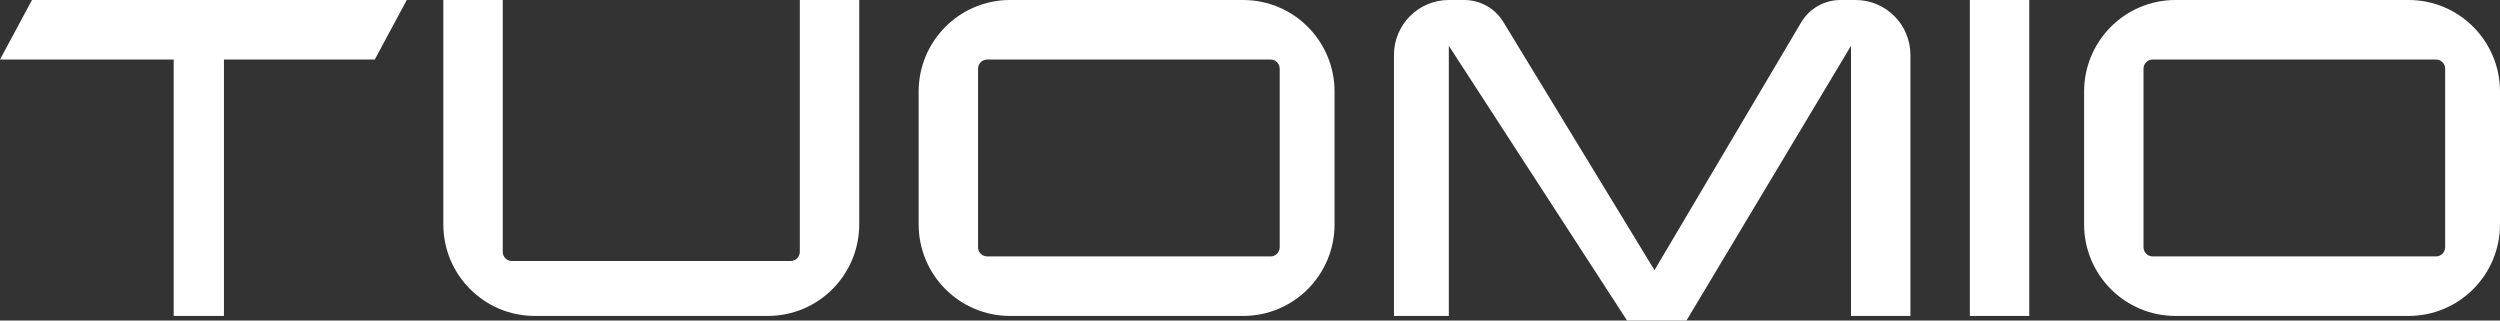 <svg width="390" height="50" viewBox="0 0 390 50" fill="none" xmlns="http://www.w3.org/2000/svg">
<rect x="0" y="0" width="390" height="50" fill="#333333" stroke="none"/>
<path d="M4.991 1.68596e-05L0 9.286H27.093V49.286H34.936V9.286H58.464L63.455 1.68596e-05H4.991Z" fill="white"/>
<path d="M78.428 1.68596e-05L69.159 0V35C69.159 42.89 75.543 49.286 83.419 49.286L119.781 49.286C127.656 49.286 134.04 42.89 134.04 35V1.68596e-05H124.771V39.286C124.771 40.075 124.133 40.714 123.346 40.714H79.854C79.066 40.714 78.428 40.075 78.428 39.286V1.68596e-05Z" fill="white"/>
<path d="M217.459 8.571V49.286H226.015V7.143L253.821 50H263.09L288.757 7.143V49.286H298.026V8.571C298.026 3.838 294.195 1.68596e-05 289.47 1.68596e-05H287.113C284.596 1.68596e-05 282.266 1.33 280.981 3.499L258.099 42.143L234.516 3.422C233.221 1.297 230.915 1.68596e-05 228.43 1.68596e-05H226.015C221.289 1.68596e-05 217.459 3.838 217.459 8.571Z" fill="white"/>
<path d="M316.563 1.68596e-05H307.294V49.286H316.563V1.68596e-05Z" fill="white"/>
<path fill-rule="evenodd" clip-rule="evenodd" d="M157.569 1.68596e-05H193.931C201.806 1.68596e-05 208.19 6.396 208.19 14.286V35C208.19 42.89 201.806 49.286 193.931 49.286H157.569C149.693 49.286 143.309 42.89 143.309 35V14.286C143.309 6.396 149.693 1.68596e-05 157.569 1.68596e-05ZM199.634 10.714C199.634 9.925 198.996 9.286 198.208 9.286H154.004C153.216 9.286 152.578 9.925 152.578 10.714V38.571C152.578 39.36 153.216 40 154.004 40H198.208C198.996 40 199.634 39.36 199.634 38.571V10.714Z" fill="white"/>
<path fill-rule="evenodd" clip-rule="evenodd" d="M339.378 1.68596e-05H375.74C383.616 1.68596e-05 390 6.396 390 14.286V35C390 42.89 383.616 49.286 375.74 49.286H339.378C331.503 49.286 325.119 42.89 325.119 35V14.286C325.119 6.396 331.503 1.68596e-05 339.378 1.68596e-05ZM381.444 10.714C381.444 9.925 380.806 9.286 380.018 9.286H335.814C335.026 9.286 334.388 9.925 334.388 10.714V38.571C334.388 39.36 335.026 40 335.814 40H380.018C380.806 40 381.444 39.36 381.444 38.571V10.714Z" fill="white"/>
</svg>

